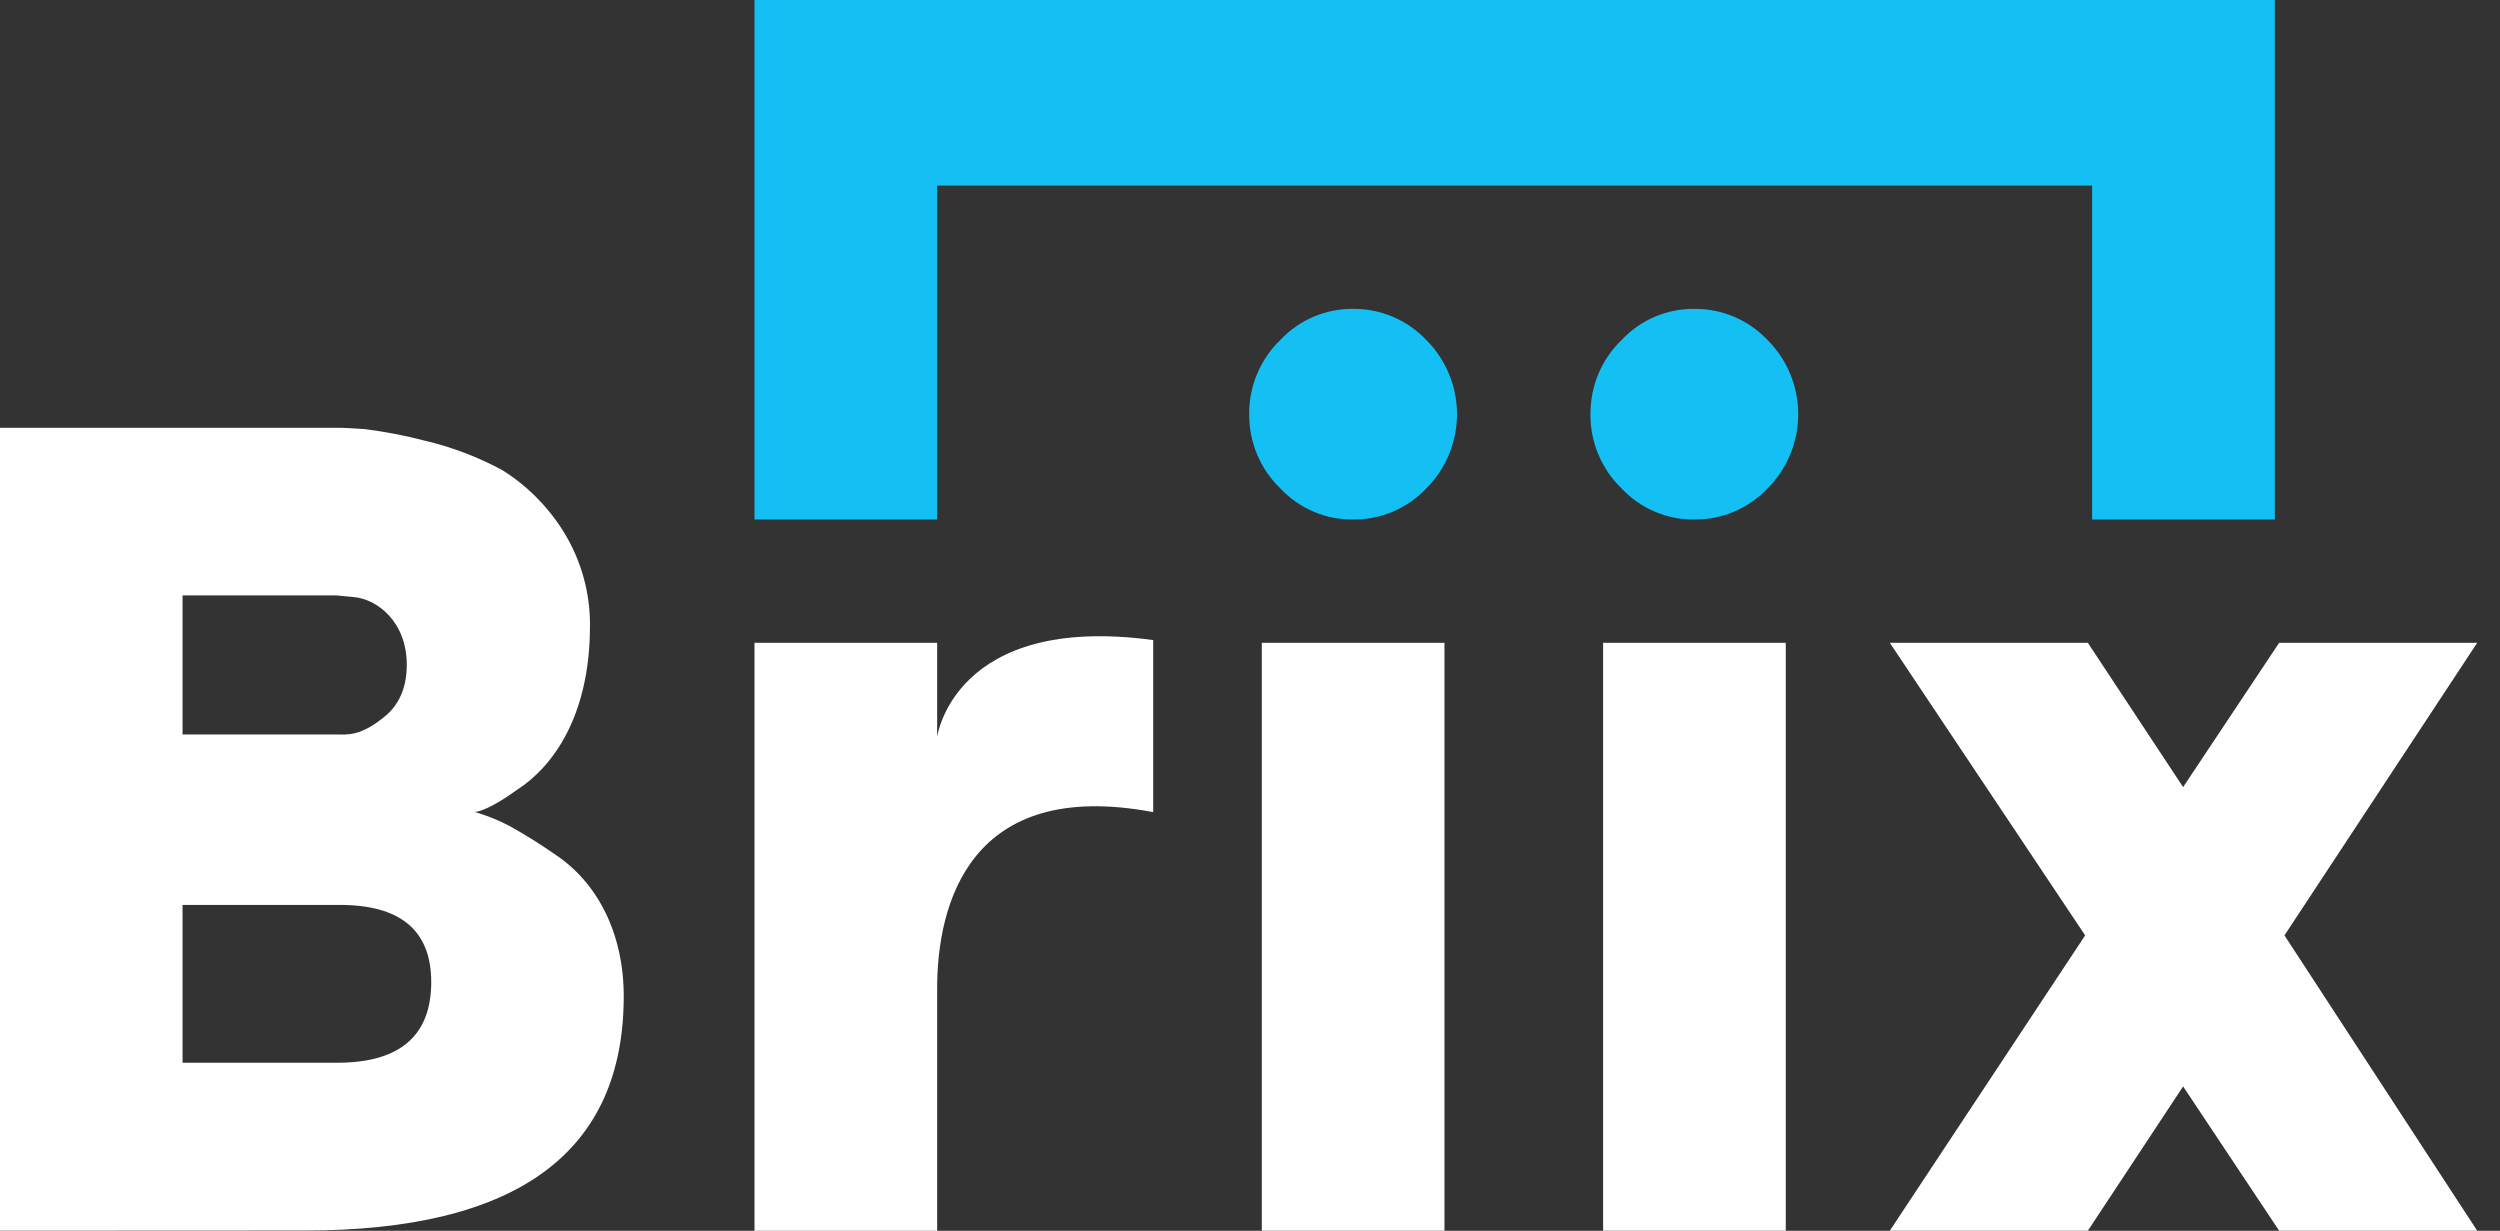 <svg width='65' height='32' viewBox='0 0 65 32' fill='none' xmlns='http://www.w3.org/2000/svg'><rect x="0" y="0" width="65" height="32" fill="#333333" stroke="none"/><g clip-path='url(#clip0_11327_13100)'><path d='M4.746 27.631H8.769C10.399 27.631 11.212 26.926 11.212 25.535C11.212 24.179 10.398 23.51 8.769 23.528H4.746V27.631ZM8.738 15.48H4.746V19.096H8.738C9.017 19.096 9.385 19.167 10.073 18.569C10.397 18.269 10.576 17.847 10.576 17.283C10.576 16.173 9.814 15.575 9.19 15.523L8.738 15.48ZM0 31.998V11.122H8.769C8.96 11.122 9.185 11.138 9.479 11.156C10.005 11.223 10.526 11.323 11.039 11.456C11.739 11.621 12.415 11.877 13.051 12.218C13.686 12.613 14.226 13.149 14.628 13.785C15.111 14.545 15.358 15.434 15.339 16.338C15.321 18.68 14.332 19.966 13.449 20.53C12.826 20.986 12.462 21.11 12.34 21.11C12.645 21.199 12.941 21.317 13.224 21.463C13.641 21.693 14.046 21.946 14.437 22.219C15.53 22.943 16.217 24.263 16.217 25.9C16.217 29.969 13.444 32 7.897 31.994L0 31.998Z' fill='white'/><path d='M37.556 16.713H32.807V31.999H37.556V16.713Z' fill='white'/><path d='M19.617 0V13.507H24.366V4.825H54.395V13.507H59.145V0H19.617Z' fill='#14BFF4'/><path d='M46.43 16.713H41.681V31.999H46.43V16.713Z' fill='white'/><path d='M59.258 16.713L56.761 20.464L54.284 16.713H49.135L54.214 24.32L49.135 31.999H54.284L56.761 28.247L59.258 31.999H64.407L59.396 24.32L64.407 16.713H59.258Z' fill='white'/><path d='M32.479 10.76C32.477 10.401 32.548 10.045 32.688 9.715C32.827 9.385 33.031 9.087 33.288 8.84C33.531 8.581 33.825 8.375 34.15 8.236C34.475 8.097 34.825 8.027 35.178 8.031C35.533 8.027 35.885 8.097 36.213 8.236C36.541 8.375 36.837 8.58 37.084 8.84C37.337 9.092 37.537 9.392 37.674 9.723C37.811 10.054 37.882 10.41 37.882 10.769C37.882 11.129 37.811 11.484 37.674 11.815C37.537 12.147 37.337 12.447 37.084 12.698C36.837 12.958 36.541 13.164 36.213 13.303C35.885 13.442 35.533 13.511 35.178 13.507C34.825 13.511 34.475 13.442 34.15 13.302C33.825 13.163 33.531 12.958 33.288 12.698C33.029 12.449 32.824 12.148 32.685 11.815C32.546 11.481 32.475 11.122 32.479 10.76Z' fill='#14BFF4'/><path d='M41.352 10.76C41.351 10.401 41.422 10.045 41.561 9.715C41.7 9.385 41.905 9.087 42.161 8.84C42.405 8.581 42.698 8.375 43.023 8.236C43.349 8.097 43.699 8.027 44.051 8.031C44.406 8.027 44.758 8.097 45.086 8.236C45.413 8.375 45.71 8.581 45.956 8.84C46.209 9.092 46.409 9.392 46.546 9.723C46.683 10.054 46.754 10.41 46.754 10.769C46.754 11.128 46.683 11.484 46.546 11.815C46.409 12.147 46.209 12.447 45.956 12.698C45.709 12.958 45.413 13.164 45.085 13.303C44.757 13.442 44.405 13.511 44.05 13.507C43.697 13.511 43.347 13.442 43.022 13.302C42.697 13.163 42.403 12.958 42.16 12.698C41.901 12.449 41.696 12.148 41.557 11.815C41.418 11.481 41.347 11.122 41.351 10.76' fill='#14BFF4'/><path d='M24.366 19.16V16.713H19.617V32H24.366V25.698C24.366 23.526 25.197 20.212 29.983 21.115V16.642C24.805 15.94 24.366 19.16 24.366 19.16Z' fill='white'/></g><defs><clipPath id='clip0_11327_13100'><rect width='65' height='32' fill='white'/></clipPath></defs></svg>